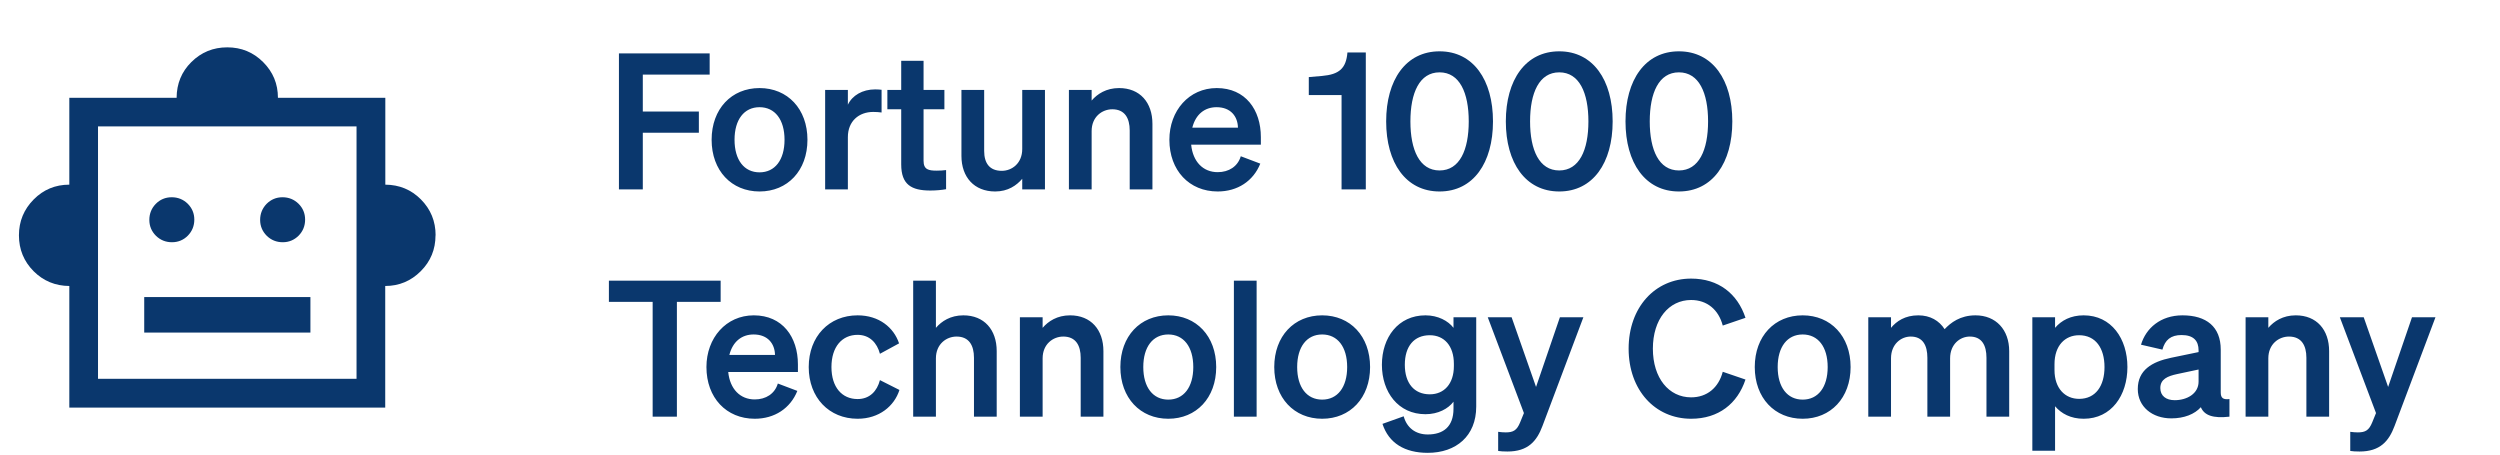 <svg width="264" height="48" viewBox="0 0 264 48" fill="none" xmlns="http://www.w3.org/2000/svg">
<g clip-path="url(#clip0_5109_1361)">
<path d="M18.16 25.2C18.72 25.2 19.19 25 19.57 24.61C19.95 24.22 20.15 23.74 20.15 23.18C20.15 22.62 19.95 22.15 19.56 21.77C19.17 21.39 18.69 21.19 18.13 21.19C17.57 21.19 17.1 21.39 16.72 21.78C16.34 22.17 16.14 22.65 16.14 23.21C16.14 23.77 16.34 24.24 16.73 24.62C17.12 25 17.6 25.2 18.16 25.2Z" fill="#0A376D"/>
<path d="M18.16 25.58C17.5 25.58 16.93 25.35 16.47 24.9C16.01 24.44 15.77 23.88 15.77 23.22C15.77 22.56 16 21.99 16.45 21.53C16.9 21.07 17.47 20.83 18.13 20.83C18.79 20.83 19.36 21.06 19.82 21.51C20.28 21.97 20.52 22.53 20.52 23.19C20.52 23.85 20.29 24.42 19.84 24.88C19.39 25.34 18.82 25.58 18.16 25.58ZM18.14 21.58C17.68 21.58 17.31 21.74 16.99 22.05C16.68 22.37 16.52 22.75 16.52 23.21C16.52 23.67 16.68 24.04 16.99 24.36C17.63 24.99 18.67 24.99 19.3 24.36C19.61 24.04 19.77 23.66 19.77 23.2C19.77 22.74 19.61 22.37 19.3 22.05C18.98 21.74 18.6 21.58 18.14 21.58Z" fill="#0A376D"/>
<path d="M29.86 25.2C30.42 25.2 30.89 25 31.27 24.61C31.65 24.22 31.85 23.74 31.85 23.18C31.85 22.62 31.65 22.15 31.26 21.77C30.87 21.39 30.39 21.19 29.83 21.19C29.27 21.19 28.8 21.39 28.42 21.78C28.04 22.17 27.84 22.65 27.84 23.21C27.84 23.77 28.04 24.24 28.43 24.62C28.82 25 29.3 25.2 29.86 25.2Z" fill="#0A376D"/>
<path d="M29.86 25.58C29.2 25.58 28.63 25.35 28.17 24.9C27.71 24.44 27.47 23.88 27.47 23.22C27.47 22.56 27.7 22 28.15 21.53C28.61 21.07 29.17 20.83 29.83 20.83C30.49 20.83 31.06 21.06 31.52 21.51C31.98 21.96 32.22 22.53 32.22 23.19C32.22 23.85 31.99 24.42 31.54 24.88C31.08 25.34 30.52 25.58 29.86 25.58ZM29.84 21.58C29.38 21.58 29.01 21.74 28.69 22.05C28.38 22.37 28.22 22.75 28.22 23.21C28.22 23.67 28.38 24.04 28.69 24.36C29.33 24.99 30.37 25 31 24.36C31.31 24.04 31.47 23.66 31.47 23.2C31.47 22.74 31.31 22.37 31 22.05C30.68 21.74 30.3 21.58 29.84 21.58Z" fill="#0A376D"/>
<path d="M32.4 31.75H15.6V34.75H32.4V31.75Z" fill="#0A376D"/>
<path d="M32.78 35.12H15.23V31.37H32.78V35.12ZM15.98 34.38H32.03V32.13H15.98V34.38Z" fill="#0A376D"/>
<path d="M46 24.85C46 23.36 45.48 22.1 44.45 21.06C43.43 20.03 42.17 19.51 40.69 19.5V10.33H29.35C29.35 8.85 28.83 7.6 27.79 6.56C26.75 5.52 25.49 5 24 5C22.51 5 21.25 5.52 20.21 6.55C19.17 7.58 18.66 8.84 18.65 10.33H7.32V19.5C5.85 19.5 4.59 20.02 3.56 21.06C2.53 22.1 2 23.36 2 24.85C2 26.34 2.52 27.6 3.55 28.64C4.58 29.67 5.84 30.19 7.32 30.2V43.04H40.68V30.2C42.15 30.2 43.4 29.67 44.43 28.64C45.47 27.6 45.99 26.34 45.99 24.85H46ZM37.65 13.35V40H10.35V13.35H37.65Z" fill="#0A376D"/>
</g>
<path d="M67.88 20H65.36V5.64H74.94V7.88H67.88V11.78H73.8V14.02H67.88V20ZM85.267 14.76C85.267 18.02 83.167 20.22 80.207 20.22C77.247 20.22 75.147 18.02 75.147 14.76C75.147 11.5 77.247 9.3 80.207 9.3C83.167 9.3 85.267 11.5 85.267 14.76ZM77.567 14.76C77.567 16.9 78.587 18.2 80.207 18.2C81.827 18.2 82.847 16.9 82.847 14.76C82.847 12.62 81.827 11.32 80.207 11.32C78.587 11.32 77.567 12.62 77.567 14.76ZM93.095 9.48V11.88C92.795 11.84 92.555 11.82 92.215 11.82C90.695 11.82 89.535 12.8 89.535 14.48V20H87.135V9.5H89.535V11.06C89.995 10.08 91.075 9.44 92.415 9.44C92.695 9.44 92.915 9.46 93.095 9.48ZM95.168 17.36V11.54H93.707V9.5H95.168V6.42H97.528V9.5H99.728V11.54H97.528V16.98C97.528 17.92 98.067 18.02 98.927 18.02C99.328 18.02 99.547 18 99.907 17.96V19.98C99.468 20.06 98.868 20.12 98.248 20.12C96.248 20.12 95.168 19.5 95.168 17.36ZM110.348 9.5V20H107.948V18.88C107.348 19.58 106.448 20.22 105.088 20.22C102.888 20.22 101.528 18.72 101.528 16.46V9.5H103.928V15.94C103.928 17.22 104.488 18.04 105.788 18.04C106.868 18.04 107.948 17.24 107.948 15.74V9.5H110.348ZM112.877 20V9.5H115.277V10.62C115.877 9.92 116.817 9.3 118.177 9.3C120.377 9.3 121.697 10.82 121.697 13.08V20H119.297V13.78C119.297 12.48 118.777 11.54 117.457 11.54C116.377 11.54 115.277 12.34 115.277 13.84V20H112.877ZM128.587 20.22C125.587 20.22 123.487 18 123.487 14.76C123.487 11.68 125.567 9.3 128.487 9.3C131.527 9.3 133.147 11.6 133.147 14.48V15.28H125.787C125.967 17.08 127.047 18.18 128.587 18.18C129.767 18.18 130.707 17.58 131.027 16.5L133.087 17.28C132.347 19.12 130.687 20.22 128.587 20.22ZM128.467 11.32C127.227 11.32 126.267 12.06 125.907 13.48H130.727C130.707 12.32 129.987 11.32 128.467 11.32ZM142.289 5.54H144.229V20H141.669V10.04H138.209V8.14L139.609 8.02C141.409 7.86 142.149 7.24 142.289 5.54ZM146.379 12.82C146.379 8.44 148.459 5.42 152.019 5.42C155.579 5.42 157.659 8.44 157.659 12.82C157.659 17.2 155.579 20.22 152.019 20.22C148.459 20.22 146.379 17.2 146.379 12.82ZM148.939 12.82C148.939 15.84 149.899 18 152.019 18C154.139 18 155.099 15.84 155.099 12.82C155.099 9.8 154.139 7.64 152.019 7.64C149.899 7.64 148.939 9.8 148.939 12.82ZM159.016 12.82C159.016 8.44 161.096 5.42 164.656 5.42C168.216 5.42 170.296 8.44 170.296 12.82C170.296 17.2 168.216 20.22 164.656 20.22C161.096 20.22 159.016 17.2 159.016 12.82ZM161.576 12.82C161.576 15.84 162.536 18 164.656 18C166.776 18 167.736 15.84 167.736 12.82C167.736 9.8 166.776 7.64 164.656 7.64C162.536 7.64 161.576 9.8 161.576 12.82ZM171.653 12.82C171.653 8.44 173.733 5.42 177.293 5.42C180.853 5.42 182.933 8.44 182.933 12.82C182.933 17.2 180.853 20.22 177.293 20.22C173.733 20.22 171.653 17.2 171.653 12.82ZM174.213 12.82C174.213 15.84 175.173 18 177.293 18C179.413 18 180.373 15.84 180.373 12.82C180.373 9.8 179.413 7.64 177.293 7.64C175.173 7.64 174.213 9.8 174.213 12.82ZM76.1 31.88H71.48V44H68.92V31.88H64.3V29.64H76.1V31.88ZM79.7 44.22C76.7 44.22 74.6 42 74.6 38.76C74.6 35.68 76.68 33.3 79.6 33.3C82.64 33.3 84.26 35.6 84.26 38.48V39.28H76.9C77.08 41.08 78.16 42.18 79.7 42.18C80.88 42.18 81.82 41.58 82.14 40.5L84.2 41.28C83.46 43.12 81.8 44.22 79.7 44.22ZM79.58 35.32C78.34 35.32 77.38 36.06 77.02 37.48H81.84C81.82 36.32 81.1 35.32 79.58 35.32ZM87.801 38.76C87.801 40.9 88.921 42.14 90.561 42.14C91.841 42.14 92.621 41.3 92.921 40.14L94.981 41.18C94.441 42.88 92.841 44.22 90.561 44.22C87.561 44.22 85.401 42 85.401 38.76C85.401 35.52 87.561 33.3 90.561 33.3C92.821 33.3 94.381 34.58 94.941 36.26L92.921 37.36C92.621 36.22 91.841 35.36 90.561 35.36C88.921 35.36 87.801 36.62 87.801 38.76ZM96.432 44V29.64H98.832V34.62C99.432 33.92 100.372 33.3 101.732 33.3C103.932 33.3 105.252 34.82 105.252 37.08V44H102.852V37.78C102.852 36.48 102.332 35.54 101.012 35.54C99.932 35.54 98.832 36.34 98.832 37.84V44H96.432ZM107.701 44V33.5H110.101V34.62C110.701 33.92 111.641 33.3 113.001 33.3C115.201 33.3 116.521 34.82 116.521 37.08V44H114.121V37.78C114.121 36.48 113.601 35.54 112.281 35.54C111.201 35.54 110.101 36.34 110.101 37.84V44H107.701ZM128.431 38.76C128.431 42.02 126.331 44.22 123.371 44.22C120.411 44.22 118.311 42.02 118.311 38.76C118.311 35.5 120.411 33.3 123.371 33.3C126.331 33.3 128.431 35.5 128.431 38.76ZM120.731 38.76C120.731 40.9 121.751 42.2 123.371 42.2C124.991 42.2 126.011 40.9 126.011 38.76C126.011 36.62 124.991 35.32 123.371 35.32C121.751 35.32 120.731 36.62 120.731 38.76ZM132.699 29.64V44H130.299V29.64H132.699ZM144.681 38.76C144.681 42.02 142.581 44.22 139.621 44.22C136.661 44.22 134.561 42.02 134.561 38.76C134.561 35.5 136.661 33.3 139.621 33.3C142.581 33.3 144.681 35.5 144.681 38.76ZM136.981 38.76C136.981 40.9 138.001 42.2 139.621 42.2C141.241 42.2 142.261 40.9 142.261 38.76C142.261 36.62 141.241 35.32 139.621 35.32C138.001 35.32 136.981 36.62 136.981 38.76ZM155.889 42.94C155.889 46.04 153.769 47.82 150.769 47.82C148.349 47.82 146.649 46.8 145.989 44.76L148.229 43.96C148.549 45.14 149.449 45.88 150.769 45.88C152.389 45.88 153.489 45.08 153.489 43.16V42.42C152.929 43.16 151.869 43.74 150.529 43.74C147.649 43.74 145.929 41.4 145.929 38.52C145.929 35.64 147.649 33.3 150.529 33.3C151.849 33.3 152.929 33.88 153.489 34.62V33.5H155.889V42.94ZM153.529 38.42C153.529 36.5 152.489 35.4 150.989 35.4C149.329 35.4 148.349 36.56 148.349 38.52C148.349 40.46 149.329 41.64 150.989 41.64C152.489 41.64 153.529 40.54 153.529 38.66V38.42ZM162.886 44.98C162.286 46.58 161.366 47.68 159.186 47.68C158.686 47.68 158.546 47.66 158.206 47.62V45.6C158.526 45.64 158.706 45.66 159.006 45.66C159.806 45.66 160.186 45.44 160.526 44.6L160.926 43.62L157.106 33.5H159.626L162.206 40.86L164.726 33.5H167.206L162.886 44.98ZM174.543 36.82C174.543 39.92 176.223 41.96 178.583 41.96C180.263 41.96 181.483 40.94 181.923 39.26L184.323 40.08C183.483 42.62 181.483 44.22 178.583 44.22C174.763 44.22 171.983 41.18 171.983 36.82C171.983 32.46 174.763 29.42 178.583 29.42C181.483 29.42 183.483 31.02 184.323 33.56L181.923 34.38C181.483 32.7 180.263 31.68 178.583 31.68C176.223 31.68 174.543 33.72 174.543 36.82ZM195.423 38.76C195.423 42.02 193.323 44.22 190.363 44.22C187.403 44.22 185.303 42.02 185.303 38.76C185.303 35.5 187.403 33.3 190.363 33.3C193.323 33.3 195.423 35.5 195.423 38.76ZM187.723 38.76C187.723 40.9 188.743 42.2 190.363 42.2C191.983 42.2 193.003 40.9 193.003 38.76C193.003 36.62 191.983 35.32 190.363 35.32C188.743 35.32 187.723 36.62 187.723 38.76ZM199.691 37.84V44H197.291V33.5H199.691V34.62C200.271 33.92 201.171 33.3 202.571 33.3C203.831 33.3 204.771 33.86 205.351 34.76C205.991 34.08 206.991 33.3 208.611 33.3C210.771 33.3 212.171 34.82 212.171 37.08V44H209.771V37.78C209.771 36.48 209.291 35.54 208.011 35.54C206.991 35.54 205.931 36.34 205.931 37.84V44H203.531V37.78C203.531 36.48 203.051 35.54 201.771 35.54C200.751 35.54 199.691 36.34 199.691 37.84ZM220.035 44.22C218.675 44.22 217.675 43.68 217.015 42.9V47.6H214.615V33.5H217.015V34.62C217.675 33.84 218.675 33.3 220.035 33.3C222.975 33.3 224.655 35.78 224.655 38.76C224.655 41.74 222.975 44.22 220.035 44.22ZM216.955 38.46V39.08C216.955 41.02 218.075 42.12 219.555 42.12C221.295 42.12 222.235 40.76 222.235 38.76C222.235 36.76 221.295 35.4 219.555 35.4C218.075 35.4 216.955 36.48 216.955 38.46ZM229.29 44.18C227.29 44.18 225.75 42.96 225.75 41.08C225.75 39.08 227.25 38.2 229.27 37.78L232.17 37.18V37C232.17 36 231.65 35.38 230.37 35.38C229.23 35.38 228.63 35.9 228.35 36.92L226.09 36.4C226.61 34.66 228.15 33.3 230.47 33.3C232.99 33.3 234.51 34.5 234.51 36.92V41.44C234.51 42.04 234.77 42.22 235.43 42.14V44C233.69 44.2 232.77 43.86 232.41 43C231.75 43.74 230.65 44.18 229.29 44.18ZM232.17 40.3V39.02L229.91 39.5C228.89 39.72 228.13 40.04 228.13 40.98C228.13 41.8 228.73 42.26 229.65 42.26C230.93 42.26 232.17 41.58 232.17 40.3ZM237.135 44V33.5H239.535V34.62C240.135 33.92 241.075 33.3 242.435 33.3C244.635 33.3 245.955 34.82 245.955 37.08V44H243.555V37.78C243.555 36.48 243.035 35.54 241.715 35.54C240.635 35.54 239.535 36.34 239.535 37.84V44H237.135ZM252.867 44.98C252.267 46.58 251.347 47.68 249.167 47.68C248.667 47.68 248.527 47.66 248.187 47.62V45.6C248.507 45.64 248.687 45.66 248.987 45.66C249.787 45.66 250.167 45.44 250.507 44.6L250.907 43.62L247.087 33.5H249.607L252.187 40.86L254.707 33.5H257.187L252.867 44.98Z" fill="#0A376D"/>
<defs>
<clipPath id="clip0_5109_1361">
<rect width="44" height="38.03" fill="white" transform="translate(2 5)"/>
</clipPath>
</defs>
</svg>
